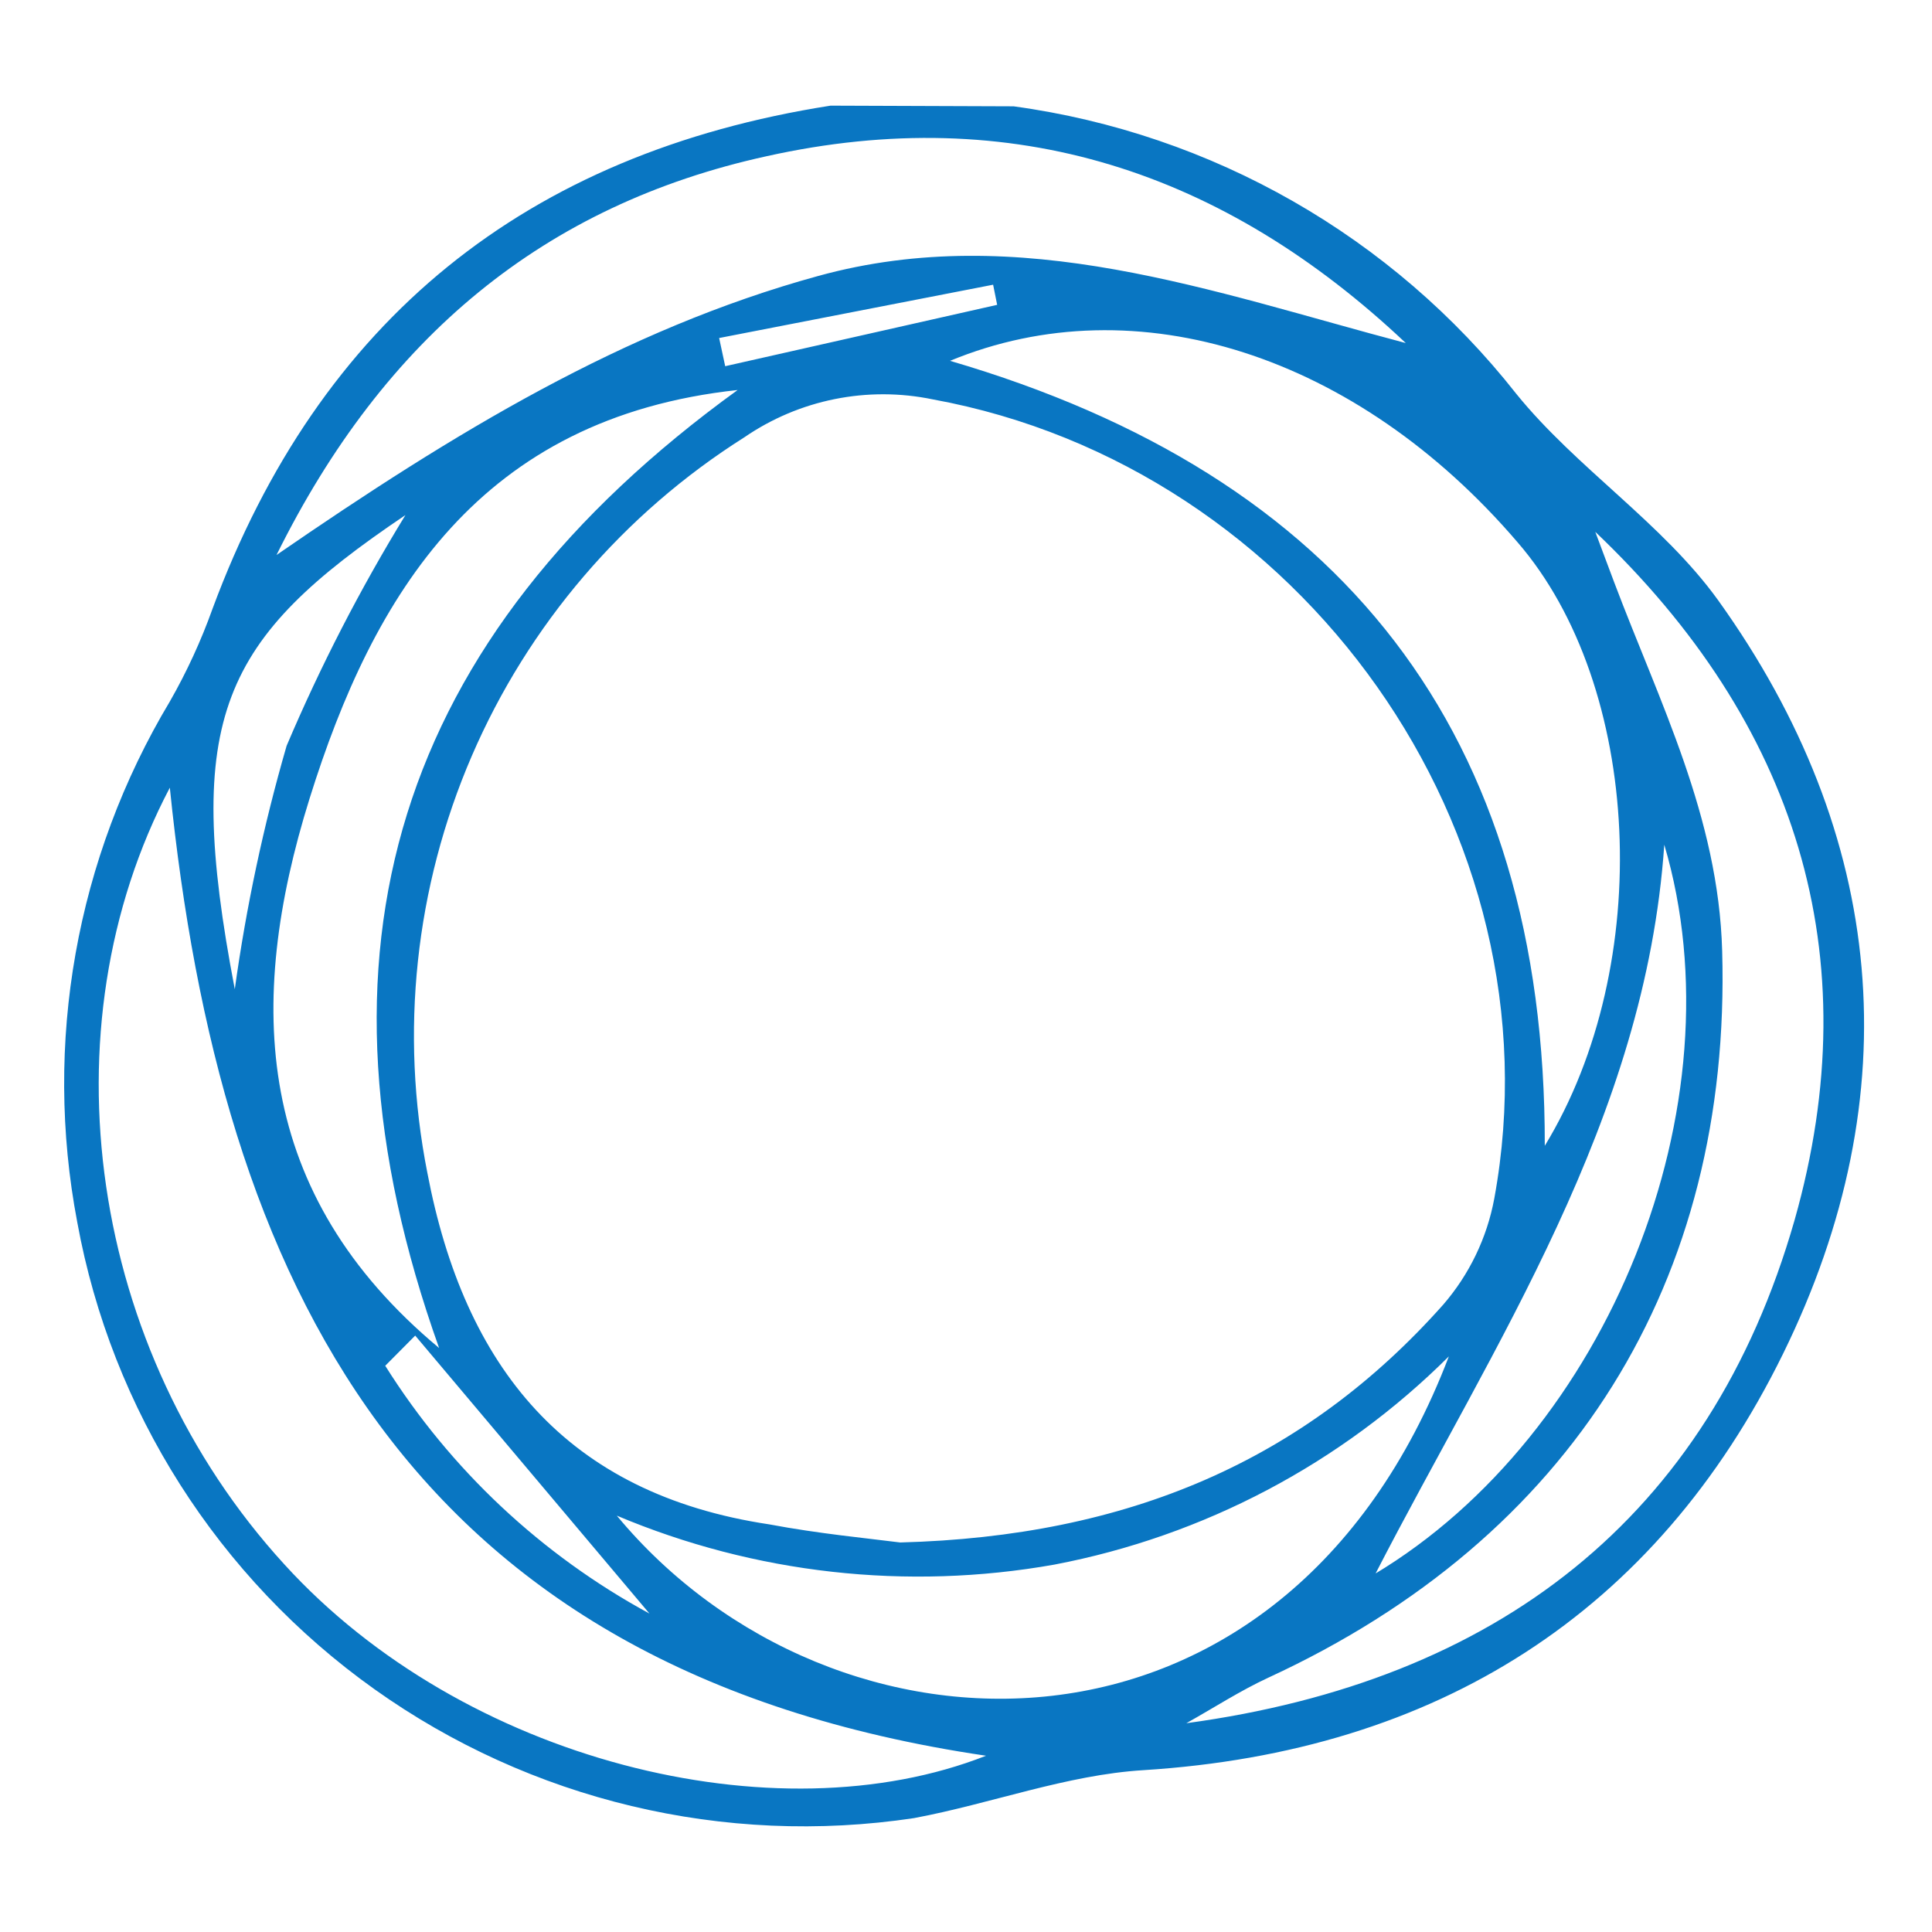 <svg xmlns="http://www.w3.org/2000/svg" version="1.1" xmlns:xlink="http://www.w3.org/1999/xlink" width="512" height="512"><svg width="512" height="512" viewBox="0 0 512 512" fill="none" xmlns="http://www.w3.org/2000/svg">
<path d="M268.629 28.178C321.263 35.369 369.024 62.68 401.803 104.332C417.77 124.059 440.516 138.544 455.323 159.071C499.922 221.274 506.345 289.875 472.538 358.743C438.732 427.611 380.663 464.222 303.059 469.109C282.633 470.353 262.652 477.996 242.225 481.817C191.91 489.381 140.615 477.124 99.218 447.645C57.822 418.167 29.578 373.784 20.476 323.909C11.439 276.468 20.165 227.372 45.006 185.907C49.499 178.049 53.29 169.813 56.334 161.293C84.699 84.783 139.468 40.618 220.104 28L268.629 28.178ZM238.568 408.772C298.867 407.173 345.607 387.179 382.447 345.769C389.395 337.745 394.075 328.022 396.005 317.6C413.845 220.385 344.894 123.704 247.221 105.843C238.646 104.064 229.798 104.037 221.212 105.763C212.626 107.489 204.481 110.932 197.269 115.884C165.189 136.155 140.003 165.605 125.009 200.378C110.016 235.15 105.915 273.624 113.243 310.758C123.055 362.298 149.993 395.887 203.87 403.974C217.071 406.462 230.273 407.706 238.568 408.772ZM261.314 465.288C107.445 442.629 58.296 339.282 45.006 208.745C11.378 272.636 23.509 357.855 75.333 414.548C122.788 466.71 205.565 487.237 261.314 465.288ZM409.385 303.649C438.732 255.486 435.075 181.731 402.16 143.698C359.701 94.113 301.186 75.186 251.77 95.624C355.598 126.014 409.564 194.082 409.385 303.649ZM73.282 147.075C120.379 114.64 165.336 87.271 216.804 73.142C270.323 58.391 321.345 77.407 372.546 90.914C324.467 45.506 268.45 26.845 203.067 41.418C144.374 54.303 101.915 89.226 73.282 147.075ZM422.765 140.943C424.46 145.386 426.065 149.829 427.76 154.272C439.802 186.174 455.412 216.476 456.393 252.02C458.891 339.638 416.432 407.528 336.153 444.584C328.66 448.049 321.702 452.581 314.388 456.669C396.273 445.561 452.914 402.552 475.571 323.376C495.552 252.909 475.928 191.505 422.765 140.943ZM116.365 357.232C78.991 252.553 104.769 169.023 195.485 103.355C127.158 110.73 98.971 157.383 82.023 211.677C65.076 265.972 67.306 316.356 116.365 357.232ZM383.963 359.454C355.444 387.855 319.026 407.078 279.422 414.637C240.323 421.585 200.04 417.078 163.462 401.663C220.728 470.709 340.256 473.997 383.963 359.454ZM364.161 417.214C426.155 380.159 461.477 292.808 441.051 223.851C436.056 296.807 395.916 355.988 364.429 417.214H364.161ZM62.221 262.151C65.243 240.346 69.833 218.786 75.958 197.637C84.926 176.512 95.45 156.078 107.445 136.5C58.653 169.379 48.395 189.906 62.221 262.151ZM110.032 353.945L102.093 361.942C119.376 389.467 143.493 412.085 172.115 427.611L110.032 353.945ZM264.258 80.784L263.187 75.452L190.579 89.581L192.185 97.046L264.258 80.784Z" fill="#0976C2"></path>
</svg><style>@media (prefers-color-scheme: light) { :root { filter: none; } }
@media (prefers-color-scheme: dark) { :root { filter: none; } }
</style></svg>